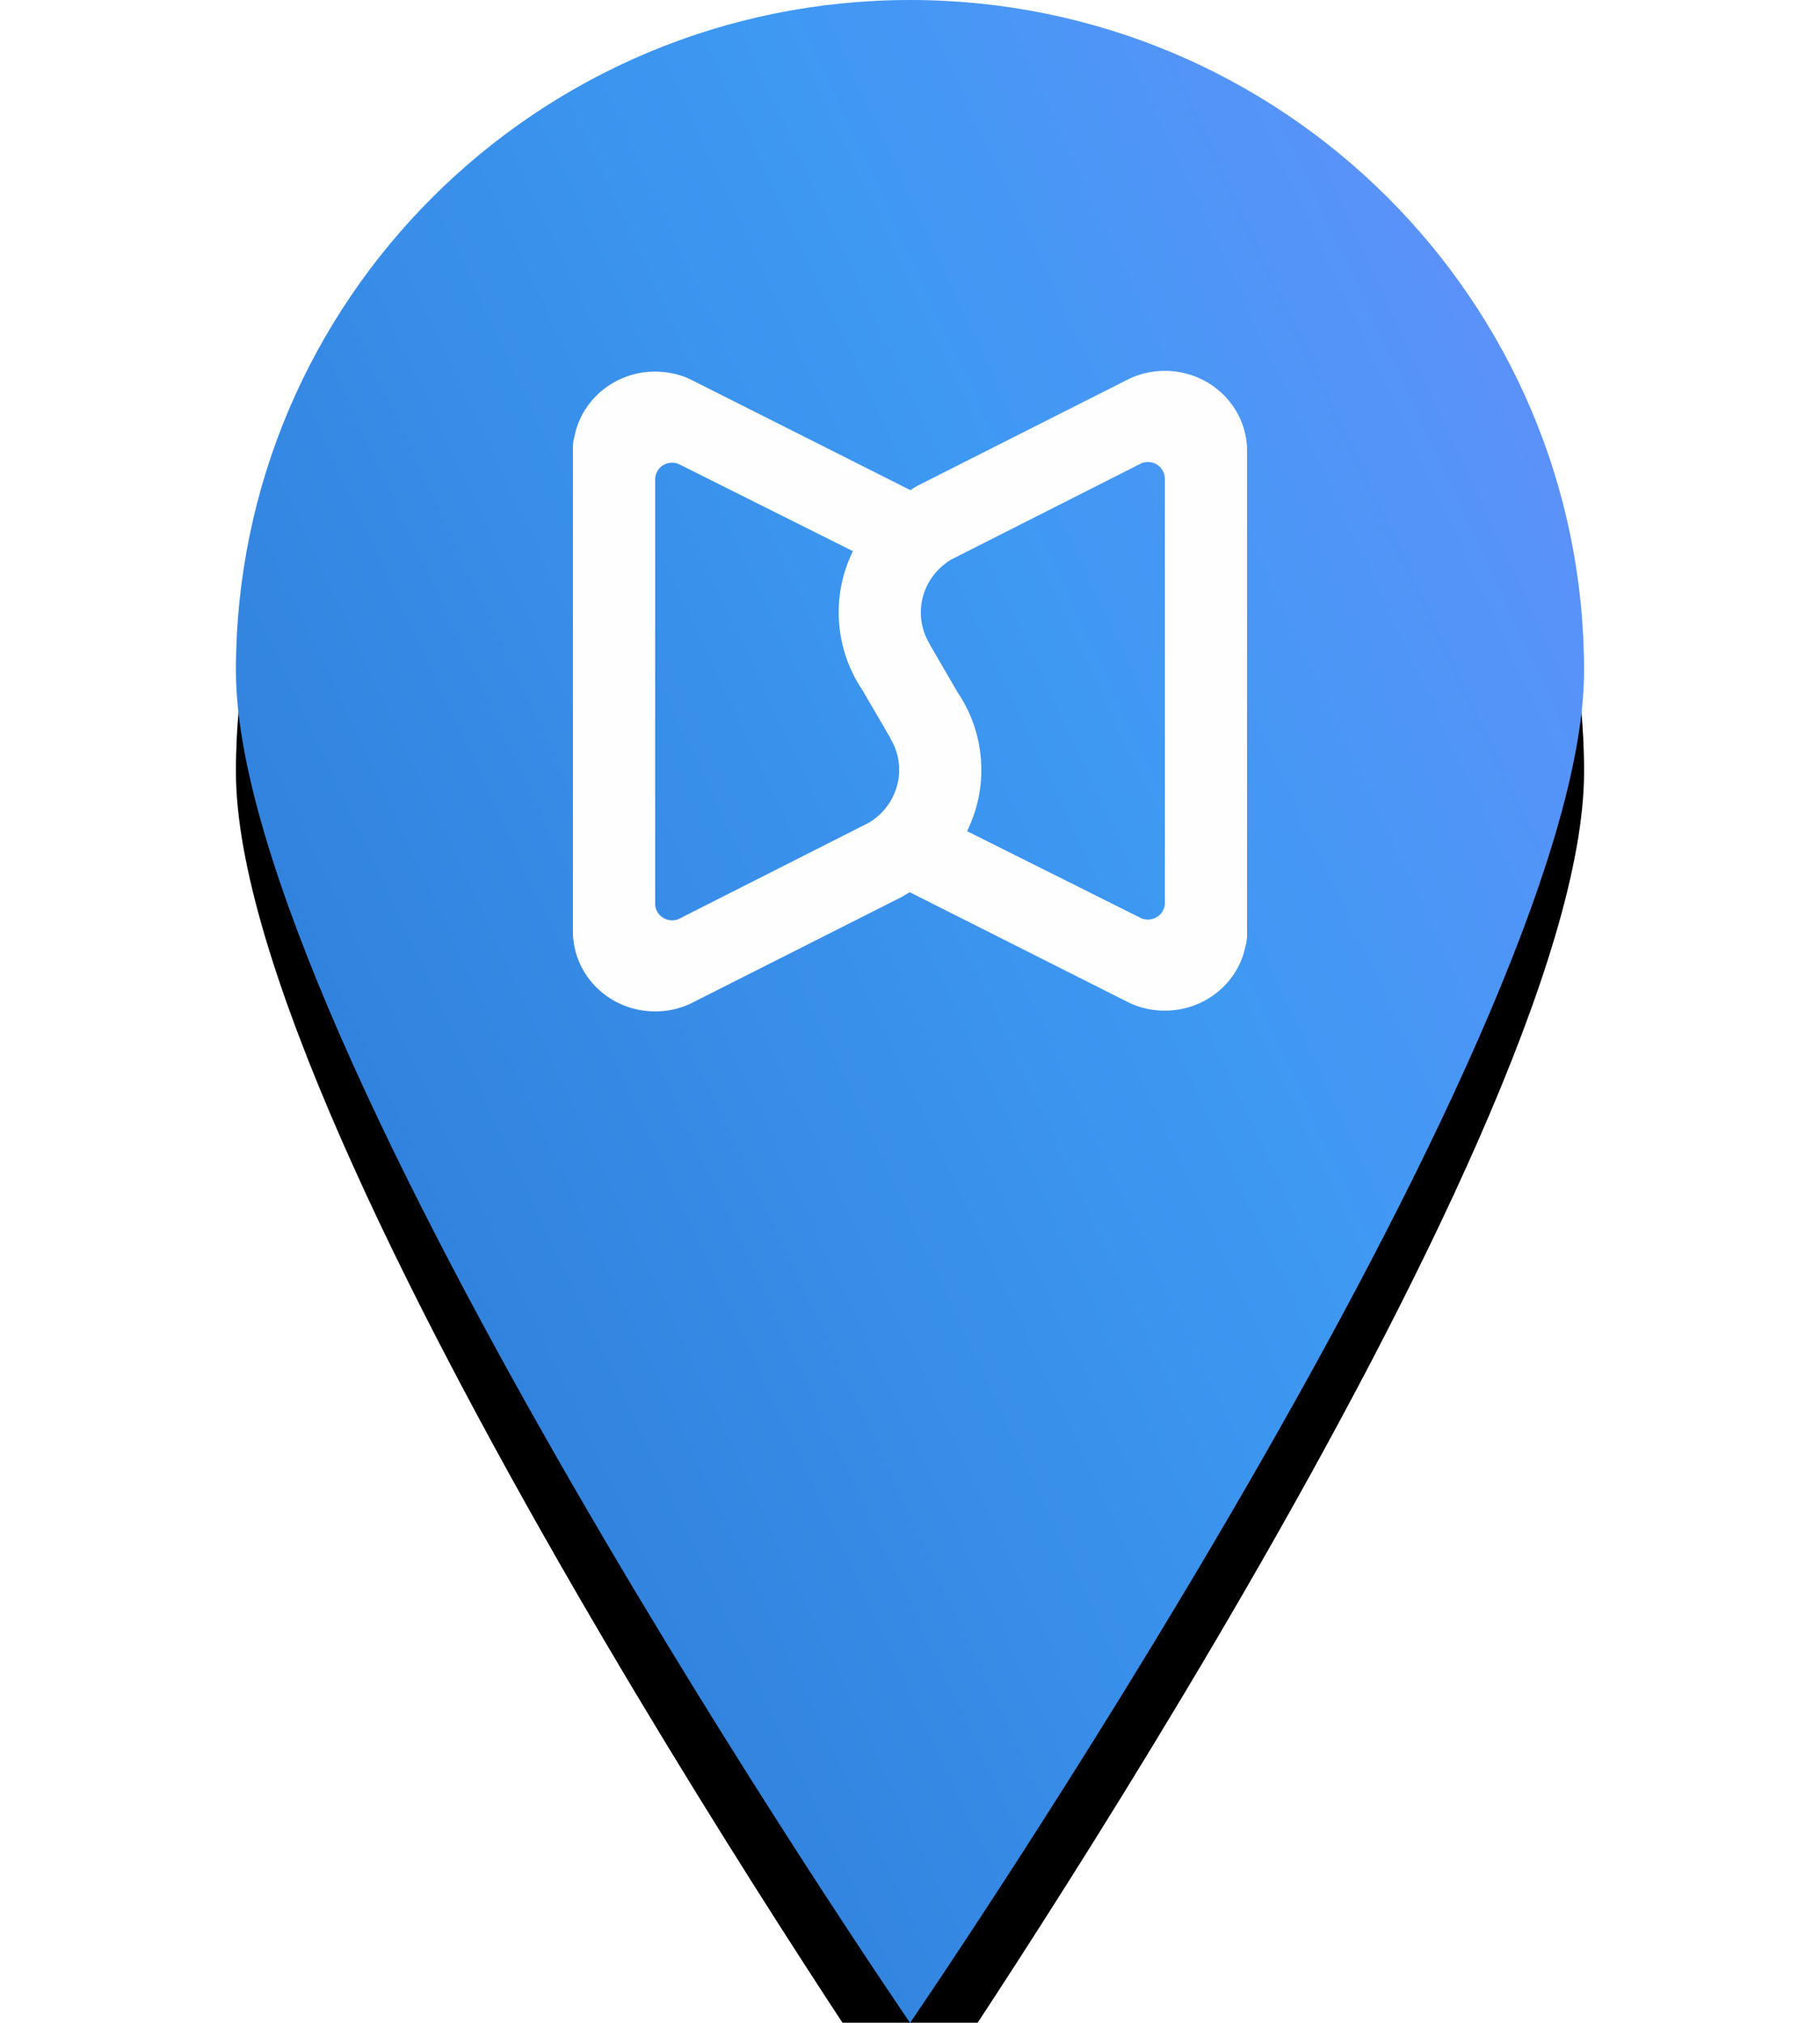<svg xmlns="http://www.w3.org/2000/svg" xmlns:xlink="http://www.w3.org/1999/xlink" viewBox="0 0 54 60"><defs><linearGradient id="c" x1="0%" x2="114.941%" y1="78.47%" y2="0%"><stop offset="0%" stop-color="#2D7AD5"/><stop offset="54.69%" stop-color="#3E99F3"/><stop offset="100%" stop-color="#718DFF"/></linearGradient><filter id="about-a" width="182.5%" height="155%" x="-41.2%" y="-22.5%" filterUnits="objectBoundingBox"><feOffset dy="3" in="SourceAlpha" result="shadowOffsetOuter1"/><feGaussianBlur in="shadowOffsetOuter1" result="shadowBlurOuter1" stdDeviation="5"/><feColorMatrix in="shadowBlurOuter1" values="0 0 0 0 0.148 0 0 0 0 0.23 0 0 0 0 0.58 0 0 0 0.153 0"/></filter><path id="b" d="M40 19.889C40 30.877 20.002 60 20.002 60S0 30.877 0 19.889C0 8.907 8.953 0 20.002 0 31.044 0 40 8.907 40 19.889z"/></defs><g fill="none" fill-rule="evenodd"><g transform="translate(7)"><use fill="#000" filter="url(#about-a)" xlink:href="#b"/><use fill="url(#c)" xlink:href="#b"/></g><path fill="#FEFEFE" d="M17.01 27.848a1.146 1.146 0 0 1-.01-.156V13.264c0-.106.015-.21.042-.307.21-1.095 1.195-1.927 2.382-1.935.37-.001.72.076 1.036.218l6.554 3.3-.004-.002c.022-.013.173-.11.232-.14l6.298-3.18c.315-.142.666-.22 1.036-.218 1.265.008 2.3.952 2.414 2.152.007.051.01.103.01.156v14.427c0 .107-.015.211-.042.309-.21 1.095-1.195 1.927-2.382 1.933-.37.003-.72-.075-1.036-.216l-6.55-3.298c-.021.013-.173.109-.232.14l-6.298 3.18a2.497 2.497 0 0 1-1.036.217c-1.265-.008-2.3-.952-2.414-2.152m3.123-.587 5.656-2.863c.551-.337.91-.94.888-1.62a1.789 1.789 0 0 0-.263-.88l.005-.004-.833-1.428a4.125 4.125 0 0 1-.28-4.118l.009.005-5.183-2.592a.509.509 0 0 0-.189-.036.498.498 0 0 0-.504.49v12.593c0 .27.227.49.505.49.067 0 .13-.012.189-.036m14.428-.477v-1.551h.001v-9.488h-.001v-1.551a.497.497 0 0 0-.505-.49.507.507 0 0 0-.188.035l-5.657 2.863c-.55.337-.91.941-.888 1.62.01.322.104.623.263.881l-.005.002.832 1.43a4.1 4.1 0 0 1 .701 2.17 4.1 4.1 0 0 1-.421 1.948l5.175 2.586a.509.509 0 0 0 .189.036c.278 0 .504-.22.504-.49"/></g></svg>
